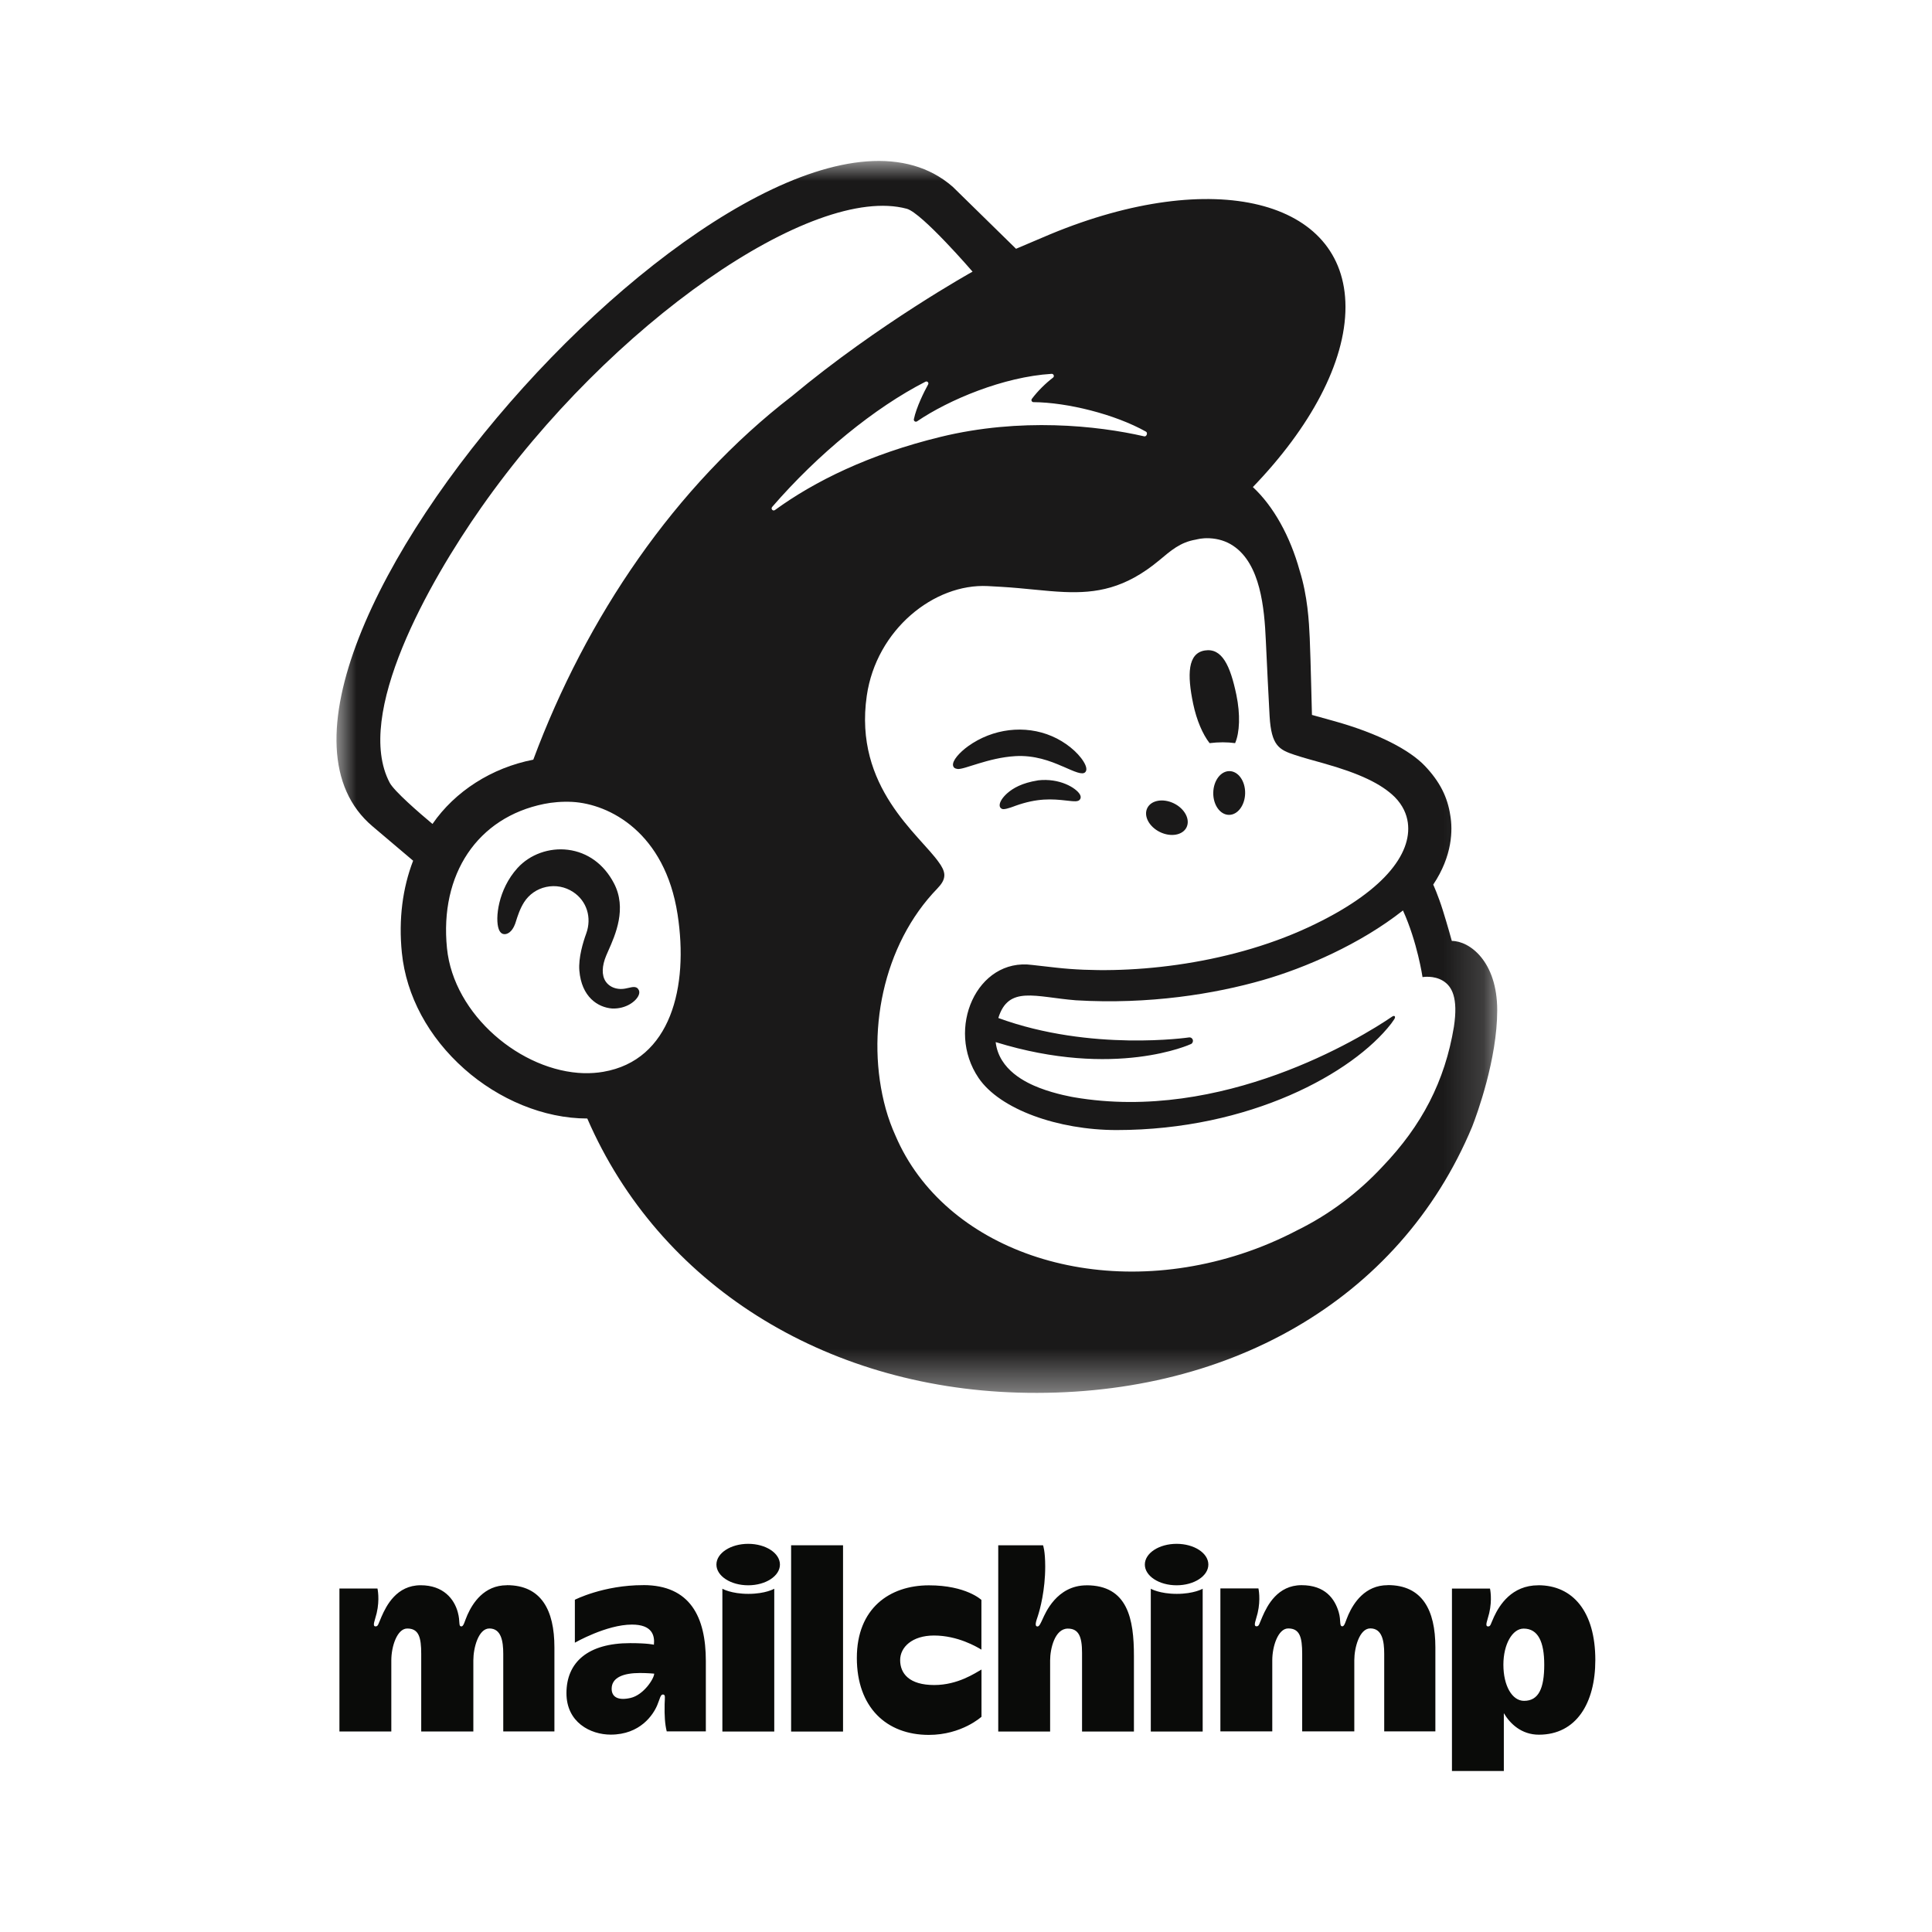 <svg viewBox="0 0 48 48" xmlns="http://www.w3.org/2000/svg" xmlns:xlink="http://www.w3.org/1999/xlink"><mask id="a" fill="#fff"><path d="m0 0h28.838v30.606h-28.838z" fill="#fff" fill-rule="evenodd"/></mask><g fill="none" fill-rule="evenodd" transform="translate(8.36 4)"><g fill="#1a1919"><path d="m21.692 14.463c.223-.027.437-.028.634 0 .114-.261.133-.711.031-1.201-.152-.728-.358-1.169-.784-1.101-.426.069-.441.596-.289 1.325.086.41.238.76.408.977m-3.654.576c.305.134.492.222.565.145.047-.048.033-.14-.04-.259-.15-.245-.459-.494-.787-.634-.671-.289-1.471-.193-2.088.251-.204.149-.397.356-.369.482.009.041.039.071.111.081.168.019.755-.278 1.431-.319.477-.029.873.12 1.177.254m-.613.349c-.397.063-.615.193-.756.315-.12.105-.194.221-.193.302 0.0.039.017.061.03.072.018.016.039.025.065.025.09 0 .29-.081.29-.081.552-.198.916-.174 1.277-.132.199.022.294.035.337-.034.013-.02.029-.062-.011-.127-.093-.151-.493-.405-1.04-.341m3.033 1.283c.269.132.566.08.662-.116.096-.196-.044-.463-.313-.595-.269-.132-.566-.08-.662.116-.097.196.044.463.313.595m1.731-1.513c-.219-.004-.4.237-.405.537-.005.3.168.546.387.55.219.004.4-.237.405-.537.005-.3-.168-.546-.387-.55"/><path d="m7.494 20.569c-.054-.068-.144-.047-.23-.027-.06.014-.129.03-.204.029-.161-.003-.297-.072-.374-.189-.1-.153-.094-.381.016-.643.015-.035.032-.074.051-.117.175-.394.469-1.053.139-1.68-.248-.473-.653-.767-1.14-.829-.467-.059-.948.114-1.255.453-.484.534-.56 1.261-.466 1.517.034.094.088.12.127.125.082.011.204-.049.28-.254.006-.015.013-.038.022-.067.034-.109.097-.31.201-.472.125-.195.32-.33.548-.379.233-.05.471-.006.67.125.339.222.47.637.325 1.034-.075.205-.196.597-.17.919.054.652.455.914.815.942.35.013.595-.183.657-.327.037-.085.006-.137-.014-.159" mask="url(#a)"/><path d="m10.824 8.595c1.142-1.32 2.549-2.468 3.809-3.112.044-.022.09.025.066.068-.1.181-.293.569-.354.863-.01.046.04.08.079.054.784-.534 2.147-1.107 3.343-1.18.051-.003.076.063.035.094-.182.139-.381.333-.526.528-.025.033-.001.081.04.081.84.006 2.024.3 2.795.733.052.029.015.13-.043.117-1.167-.268-3.078-.471-5.063.014-1.772.432-3.125 1.1-4.112 1.817-.05.036-.11-.03-.069-.076zm10.401 13.347c.034-.014.057-.053.053-.091-.005-.047-.047-.082-.094-.077 0 0-2.438.361-4.741-.482.251-.815.918-.521 1.926-.44 1.817.108 3.446-.157 4.65-.503 1.043-.299 2.413-.89 3.477-1.729.359.788.486 1.656.486 1.656s.278-.05.51.093c.219.135.38.416.27 1.141-.224 1.356-.8 2.456-1.769 3.468-.589.635-1.305 1.186-2.124 1.588-.435.228-.898.426-1.387.586-3.651 1.192-7.388-.119-8.593-2.934-.096-.212-.177-.433-.242-.665-.513-1.855-.078-4.081 1.285-5.482 0-0-0-.001-0-.001.084-.089.17-.194.17-.327 0-.111-.07-.227-.131-.31-.477-.691-2.128-1.869-1.796-4.149.238-1.638 1.67-2.791 3.006-2.723.113.006.226.013.338.019.579.034 1.084.108 1.56.128.797.034 1.514-.081 2.364-.789.287-.239.516-.446.905-.512.041-.007.142-.043.346-.034.207.011.405.068.582.186.681.453.777 1.55.813 2.353.02.458.076 1.567.094 1.885.043.728.235.83.622.958.218.072.42.125.717.209.901.253 1.436.51 1.772.84.201.206.294.425.323.634.106.775-.602 1.733-2.477 2.603-2.049.951-4.535 1.192-6.253 1.001-.132-.015-.6-.068-.602-.068-1.374-.185-2.158 1.591-1.333 2.807.531.784 1.979 1.294 3.427 1.295 3.321 0 5.873-1.418 6.823-2.642.028-.037.031-.041.076-.108.047-.07.008-.109-.05-.069-.776.531-4.221 2.638-7.907 2.004 0 0-.448-.074-.857-.233-.325-.126-1.005-.439-1.087-1.137 2.974.92 4.847.05 4.847.05zm-16.336-7.068c-1.034.201-1.946.787-2.504 1.597-.333-.278-.954-.816-1.064-1.026-.89-1.69.971-4.976 2.272-6.831 3.214-4.586 8.247-8.057 10.577-7.427.379.107 1.633 1.562 1.633 1.562s-2.329 1.292-4.489 3.094c-2.91 2.241-5.109 5.498-6.425 9.032zm1.738 7.755c-.156.027-.316.037-.477.034-1.556-.042-3.238-1.443-3.405-3.105-.185-1.837.754-3.25 2.415-3.585.199-.04.439-.063.698-.05.931.051 2.303.766 2.616 2.794.278 1.796-.163 3.625-1.847 3.912zm21.083-3.252c-.013-.047-.1-.365-.219-.747-.119-.383-.243-.652-.243-.652.479-.717.487-1.358.424-1.721-.068-.45-.255-.833-.633-1.23-.378-.396-1.15-.802-2.235-1.107-.124-.035-.533-.147-.569-.158-.003-.024-.03-1.342-.055-1.909-.018-.409-.053-1.048-.251-1.678-.236-.852-.648-1.597-1.162-2.074 1.418-1.47 2.303-3.089 2.301-4.478-.004-2.671-3.285-3.48-7.328-1.806-.004.002-.851.361-.857.364-.004-.004-1.549-1.519-1.572-1.54-4.61-4.021-19.022 11.999-14.414 15.89l1.007.853c-.261.677-.364 1.452-.28 2.286.108 1.071.66 2.097 1.555 2.89.85.753 1.967 1.229 3.052 1.229 1.793 4.132 5.89 6.667 10.694 6.81 5.153.153 9.479-2.265 11.291-6.608.119-.305.622-1.678.622-2.891 0-1.218-.689-1.723-1.128-1.723z" mask="url(#a)"/></g><path d="m4.231 35.385c-.567 0-.848.446-.977.734-.072.161-.092.288-.15.288-.082 0-.023-.11-.091-.355-.088-.322-.355-.667-.922-.667-.596 0-.851.503-.972.78-.083.189-.083.242-.147.242-.092 0-.016-.15.026-.327.082-.348.02-.614.02-.614h-.945v3.552h1.289s0-1.484 0-1.767c0-.349.146-.791.396-.791.289 0 .347.222.347.632v1.926h1.295s0-1.493 0-1.768c0-.31.127-.791.398-.791.293 0 .345.312.345.632v1.926h1.271s0-1.407 0-2.089c0-.927-.327-1.545-1.182-1.545m21.885 0c-.567 0-.848.446-.977.734-.072.161-.092.288-.15.288-.082 0-.027-.14-.091-.355-.095-.321-.33-.667-.922-.667-.596 0-.851.503-.972.78-.083.189-.083.242-.146.242-.092 0-.016-.15.026-.327.082-.348.02-.614.02-.614h-.945v3.552h1.289s0-1.484 0-1.767c0-.349.146-.791.396-.791.289 0 .347.222.347.632v1.926h1.295s0-1.493 0-1.768c0-.31.127-.791.398-.791.293 0 .345.312.345.632v1.926h1.271s0-1.407 0-2.089c0-.927-.327-1.545-1.182-1.545m-18.815 2.804c-.308.071-.468-.024-.468-.228 0-.28.29-.392.703-.392.182 0 .354.016.354.016 0 .12-.26.529-.588.604zm.314-2.803c-.988 0-1.696.363-1.696.363v1.067s.783-.45 1.418-.45c.507 0 .569.273.546.5 0 0-.146-.039-.592-.039-1.051 0-1.581.478-1.581 1.243 0 .726.596 1.03 1.099 1.03.733 0 1.055-.493 1.154-.726.069-.162.081-.271.143-.271.07 0 .047.078.043.24-.006.283.007.496.052.676h.972v-1.748c0-1.091-.386-1.886-1.556-1.886z" fill="#0a0b09"/><path d="m11.295 39.02h1.29v-4.628h-1.29z" fill="#0a0b09"/><path d="m14.004 37.244c0-.319.297-.61.841-.61.594 0 1.071.286 1.178.351v-1.235s-.377-.363-1.304-.363c-.977 0-1.791.572-1.791 1.803 0 1.231.738 1.913 1.788 1.913.82 0 1.309-.451 1.309-.451v-1.173c-.155.086-.586.385-1.174.385-.623 0-.847-.287-.847-.619m4.631-1.858c-.746 0-1.03.707-1.088.83-.057.123-.086.193-.133.192-.081-.003-.025-.151.007-.247.06-.181.187-.657.187-1.241 0-.396-.054-.529-.054-.529h-1.113v4.628h1.289s0-1.479 0-1.767c0-.288.115-.791.44-.791.269 0 .353.199.353.601v1.957h1.289s0-1.082 0-1.88c0-.912-.151-1.754-1.179-1.754m1.598.086v3.548h1.289v-3.548s-.217.127-.643.127c-.427 0-.646-.127-.646-.127m.641-1.116c-.436 0-.789.231-.789.515 0 .284.353.515.789.515s.789-.231.789-.515c0-.285-.353-.515-.789-.515m-11.285 1.116v3.548h1.289v-3.548s-.217.127-.643.127c-.427 0-.646-.127-.646-.127m.641-1.116c-.436 0-.789.231-.789.515 0 .284.353.515.789.515.436 0 .789-.231.789-.515 0-.285-.353-.515-.789-.515m19.276 3.901c-.296 0-.513-.375-.513-.898 0-.507.223-.897.503-.897.359 0 .512.329.512.897 0 .591-.141.898-.502.898zm.354-2.871c-.663 0-.967.497-1.099.78-.087.187-.083.242-.147.242-.092 0-.016-.15.026-.327.082-.348.02-.614.02-.614h-.945v4.533h1.289s0-.742 0-1.437c.153.259.435.535.871.535.932 0 1.402-.789 1.402-1.855 0-1.208-.562-1.858-1.417-1.858z" fill="#0a0b09"/></g></svg>